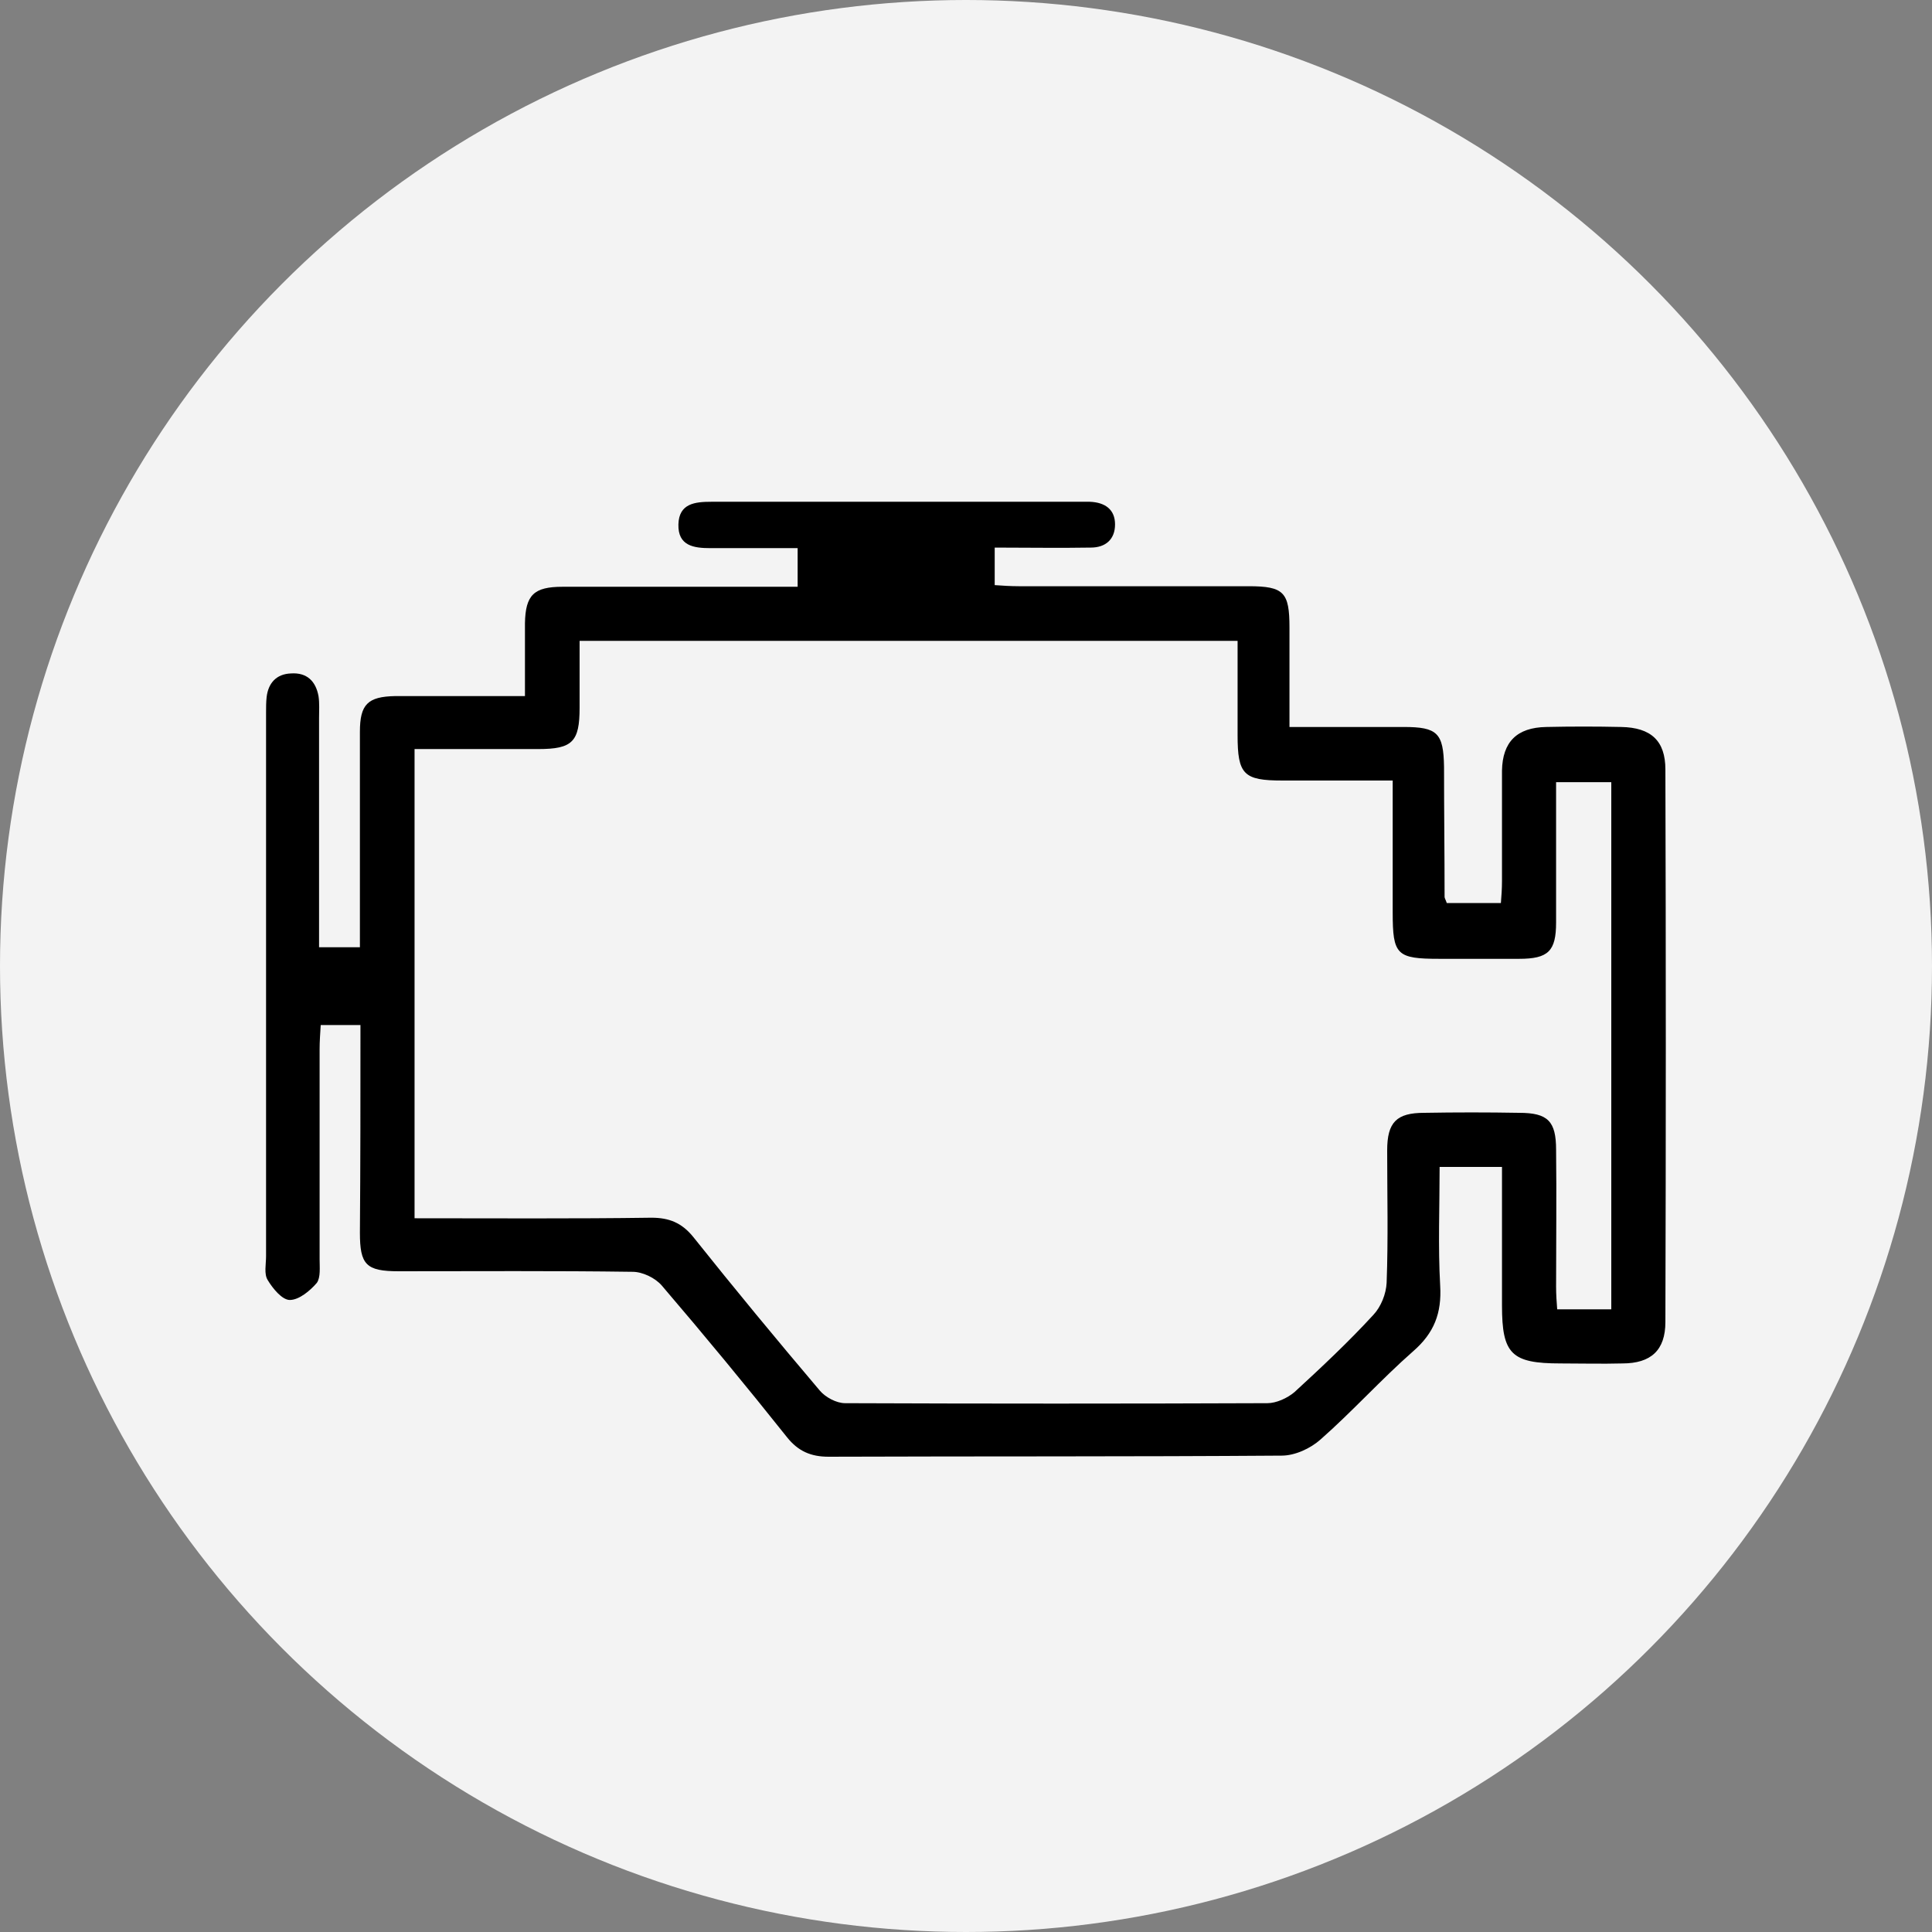 <?xml version="1.0" encoding="utf-8"?>
<!-- Generator: Adobe Illustrator 24.2.1, SVG Export Plug-In . SVG Version: 6.00 Build 0)  -->
<svg version="1.1" xmlns="http://www.w3.org/2000/svg" xmlns:xlink="http://www.w3.org/1999/xlink" x="0px" y="0px"
	 viewBox="0 0 35 35" style="enable-background:new 0 0 35 35;" xml:space="preserve">
<rect x="0" y="0" width="35" height="35" fill="#808080" stroke="none"/>
<style type="text/css">
	.st0{fill:#F3F3F3;}
	.st1{display:none;}
	.st2{display:inline;fill:#FF0000;}
</style>
<g id="Calque_1">
	<g>
		<circle class="st0" cx="17.5" cy="17.5" r="17.5"/>
	</g>
</g>
<g id="Calque_2">
	<path d="M6.53,18.57c-0.27,0-0.48,0-0.72,0c-0.01,0.16-0.02,0.3-0.02,0.44c0,1.27,0,2.54,0,3.8c0,0.15,0.02,0.33-0.05,0.43
		c-0.12,0.14-0.32,0.31-0.49,0.31c-0.14,0-0.31-0.21-0.4-0.36c-0.07-0.11-0.03-0.29-0.03-0.43c0-3.28,0-6.57,0-9.85
		c0-0.09,0-0.19,0.01-0.28c0.03-0.26,0.18-0.42,0.44-0.43c0.29-0.02,0.45,0.14,0.5,0.41c0.02,0.13,0.01,0.27,0.01,0.4
		c0,1.37,0,2.75,0,4.15c0.24,0,0.46,0,0.74,0c0-0.13,0-0.28,0-0.42c0-1.16,0-2.32,0-3.48c0-0.5,0.14-0.64,0.64-0.65
		c0.77,0,1.54,0,2.35,0c0-0.47,0-0.9,0-1.32c0.01-0.51,0.16-0.66,0.68-0.66c1.27,0,2.54,0,3.8,0c0.14,0,0.29,0,0.46,0
		c0-0.25,0-0.45,0-0.7c-0.54,0-1.06,0-1.58,0c-0.3,0-0.59-0.04-0.58-0.43c0.01-0.38,0.3-0.41,0.6-0.41c2.23,0,4.46,0,6.69,0
		c0.05,0,0.11,0,0.16,0C20.02,9.1,20.2,9.23,20.2,9.5c0,0.27-0.17,0.42-0.44,0.42c-0.57,0.01-1.14,0-1.74,0c0,0.24,0,0.43,0,0.68
		c0.14,0.01,0.29,0.02,0.44,0.02c1.39,0,2.78,0,4.16,0c0.64,0,0.74,0.11,0.74,0.75c0,0.58,0,1.17,0,1.8c0.72,0,1.4,0,2.07,0
		c0.61,0,0.72,0.11,0.73,0.72c0,0.79,0.01,1.57,0.01,2.36c0,0.02,0.02,0.05,0.04,0.11c0.3,0,0.61,0,0.98,0
		c0.01-0.12,0.02-0.26,0.02-0.4c0-0.67,0-1.33,0-2c0.01-0.52,0.27-0.78,0.8-0.79c0.45-0.01,0.91-0.01,1.36,0
		c0.54,0.01,0.8,0.25,0.8,0.77c0.01,3.34,0.01,6.67,0,10.01c0,0.51-0.26,0.75-0.78,0.75c-0.37,0.01-0.75,0-1.12,0
		c-0.89,0-1.06-0.17-1.06-1.05c0-0.69,0-1.39,0-2.08c0-0.13,0-0.26,0-0.43c-0.38,0-0.73,0-1.13,0c0,0.72-0.03,1.44,0.01,2.15
		c0.03,0.5-0.11,0.86-0.49,1.19c-0.58,0.51-1.1,1.09-1.68,1.6c-0.18,0.16-0.46,0.29-0.7,0.29c-2.74,0.02-5.47,0.01-8.21,0.02
		c-0.32,0-0.55-0.1-0.75-0.35c-0.74-0.93-1.5-1.85-2.27-2.75c-0.12-0.14-0.35-0.25-0.53-0.25c-1.41-0.02-2.83-0.01-4.24-0.01
		c-0.59,0-0.7-0.12-0.7-0.7C6.53,21.09,6.53,19.85,6.53,18.57z M7.51,22.07c1.46,0,2.88,0.01,4.29-0.01c0.32,0,0.55,0.09,0.76,0.35
		c0.75,0.94,1.51,1.86,2.29,2.78c0.1,0.12,0.3,0.23,0.46,0.23c2.55,0.01,5.1,0.01,7.65,0c0.16,0,0.36-0.09,0.49-0.2
		c0.49-0.45,0.98-0.91,1.43-1.4c0.14-0.15,0.23-0.38,0.24-0.58c0.03-0.8,0.01-1.6,0.01-2.4c0-0.51,0.17-0.68,0.67-0.68
		c0.57-0.01,1.15-0.01,1.72,0c0.52,0,0.67,0.15,0.67,0.67c0.01,0.83,0,1.66,0,2.48c0,0.14,0.01,0.28,0.02,0.41c0.36,0,0.67,0,0.98,0
		c0-3.2,0-6.37,0-9.55c-0.34,0-0.65,0-1,0c0,0.17,0,0.32,0,0.46c0,0.69,0,1.39,0,2.08c0,0.52-0.14,0.66-0.67,0.66
		c-0.48,0-0.96,0-1.44,0c-0.78,0-0.85-0.07-0.85-0.84c0-0.78,0-1.57,0-2.39c-0.7,0-1.35,0-2,0c-0.7,0-0.81-0.11-0.81-0.82
		c0-0.57,0-1.14,0-1.71c-4,0-7.93,0-11.92,0c0,0.42,0,0.81,0,1.21c0,0.62-0.13,0.75-0.75,0.75c-0.74,0-1.48,0-2.24,0
		C7.51,16.42,7.51,19.22,7.51,22.07z"/>
</g>
<g id="Calque_3" class="st1">
	<rect x="17.04" class="st2" width="0.93" height="4.79"/>
	<rect x="17.04" y="30.17" class="st2" width="0.93" height="4.79"/>
	
		<rect x="32.12" y="15.08" transform="matrix(-1.836970e-16 1 -1 -1.836970e-16 50.06 -15.105)" class="st2" width="0.93" height="4.79"/>
	
		<rect x="1.95" y="15.08" transform="matrix(-1.836970e-16 1 -1 -1.836970e-16 19.895 15.06)" class="st2" width="0.93" height="4.79"/>
	
		<rect x="6.37" y="4.42" transform="matrix(0.707 -0.707 0.707 0.707 -2.815 6.828)" class="st2" width="0.93" height="4.79"/>
	
		<rect x="27.7" y="25.75" transform="matrix(0.707 -0.707 0.707 0.707 -11.65 28.159)" class="st2" width="0.93" height="4.79"/>
	
		<rect x="27.7" y="4.42" transform="matrix(0.707 0.707 -0.707 0.707 13.066 -17.921)" class="st2" width="0.93" height="4.79"/>
	
		<rect x="6.37" y="25.75" transform="matrix(0.707 0.707 -0.707 0.707 21.902 3.41)" class="st2" width="0.93" height="4.79"/>
</g>
</svg>
